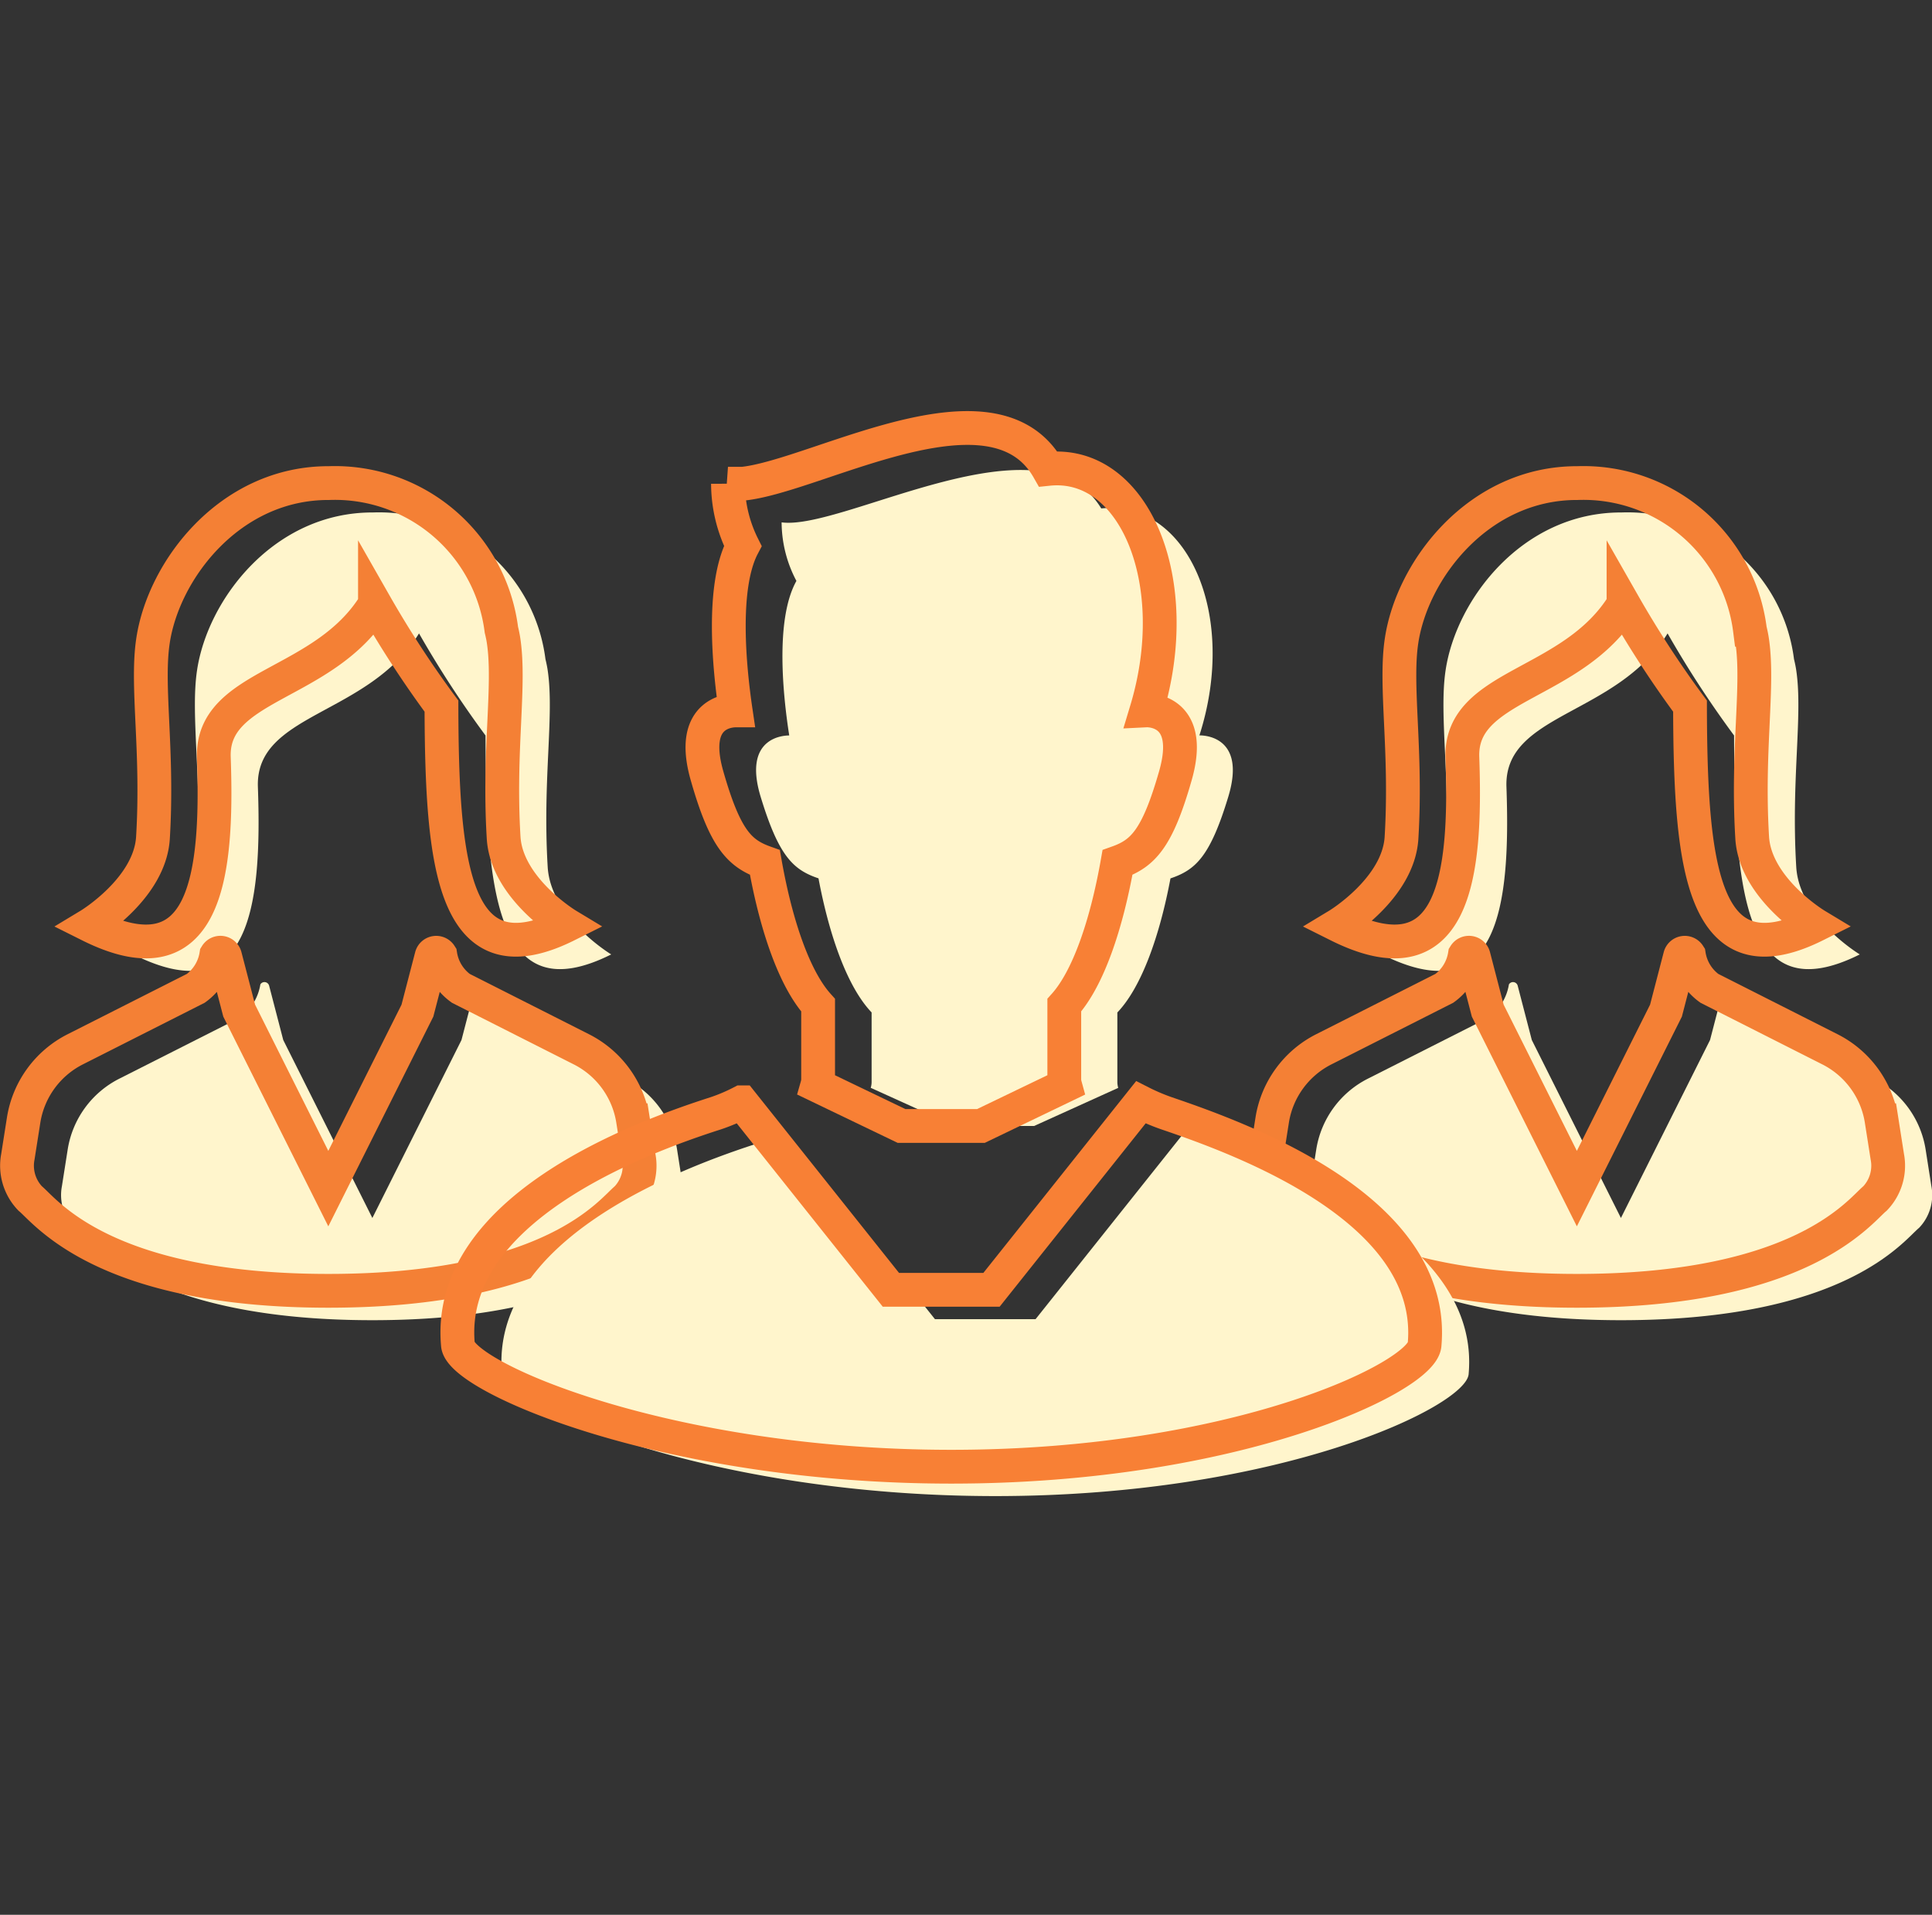 <svg xmlns="http://www.w3.org/2000/svg" width="85.764" height="85" viewBox="0 0 85.764 85"><rect x="0" y="0" width="85.764" height="85" fill="#333333" stroke="none"/><defs><style>.a{fill:#fff;opacity:0;}.b{fill:#fff5cc;}.c,.d{fill:none;stroke-width:1.5px;}.c{stroke:#f48035;}.d{stroke:#f88035;}</style></defs><g transform="translate(-244.236 -3285)"><rect class="a" width="85" height="85" transform="translate(245 3285)"/><g transform="translate(245 3304)"><g transform="translate(1.956 3.749)"><path class="b" d="M86.411,306.8l-.254-1.62a4.269,4.269,0,0,0-2.293-3.15l-5.352-2.707a2.266,2.266,0,0,1-.91-1.479.215.215,0,0,0-.389.058l-.627,2.412-3.956,7.9-3.956-7.9-.627-2.412a.214.214,0,0,0-.389-.058,2.266,2.266,0,0,1-.91,1.479l-5.352,2.707a4.27,4.27,0,0,0-2.292,3.15l-.255,1.62a2.1,2.1,0,0,0,.547,1.851c.692.566,3.25,4.1,13.235,4.1s12.542-3.531,13.235-4.1A2.1,2.1,0,0,0,86.411,306.8Z" transform="translate(-58.82 -276.895)"/><path class="b" d="M110.1,12.183c-.117-3.29,4.9-3.147,7.153-6.814A45.8,45.8,0,0,0,120.205,9.9c.017,7.07.511,12.254,5.58,9.719,0,0-2.683-1.618-2.82-3.877-.235-3.878.3-6.717,0-8.732-.024-.165-.059-.332-.1-.5A7.451,7.451,0,0,0,115.206,0h-.024c-4.358,0-7.315,3.841-7.784,7.013-.3,2.014.235,4.854,0,8.732-.137,2.259-2.82,3.877-2.82,3.877C109.746,22.207,110.287,17.458,110.1,12.183Z" transform="translate(-101.372)"/></g><g transform="translate(0 2.445)"><path class="c" d="M86.411,306.8l-.254-1.62a4.269,4.269,0,0,0-2.293-3.15l-5.352-2.707a2.266,2.266,0,0,1-.91-1.479.215.215,0,0,0-.389.058l-.627,2.412-3.956,7.9-3.956-7.9-.627-2.412a.214.214,0,0,0-.389-.058,2.266,2.266,0,0,1-.91,1.479l-5.352,2.707a4.27,4.27,0,0,0-2.292,3.15l-.255,1.62a2.1,2.1,0,0,0,.547,1.851c.692.566,3.25,4.1,13.235,4.1s12.542-3.531,13.235-4.1A2.1,2.1,0,0,0,86.411,306.8Z" transform="translate(-58.82 -276.895)"/><path class="c" d="M110.1,12.183c-.117-3.29,4.9-3.147,7.153-6.814A45.8,45.8,0,0,0,120.205,9.9c.017,7.07.511,12.254,5.58,9.719,0,0-2.683-1.618-2.82-3.877-.235-3.878.3-6.717,0-8.732-.024-.165-.059-.332-.1-.5A7.451,7.451,0,0,0,115.206,0h-.024c-4.358,0-7.315,3.841-7.784,7.013-.3,2.014.235,4.854,0,8.732-.137,2.259-2.82,3.877-2.82,3.877C109.746,22.207,110.287,17.458,110.1,12.183Z" transform="translate(-101.372)"/></g><g transform="translate(57.381 3.749)"><path class="b" d="M86.411,306.8l-.254-1.62a4.269,4.269,0,0,0-2.293-3.15l-5.352-2.707a2.266,2.266,0,0,1-.91-1.479.215.215,0,0,0-.389.058l-.627,2.412-3.956,7.9-3.956-7.9-.627-2.412a.214.214,0,0,0-.389-.058,2.266,2.266,0,0,1-.91,1.479l-5.352,2.707a4.27,4.27,0,0,0-2.292,3.15l-.255,1.62a2.1,2.1,0,0,0,.547,1.851c.692.566,3.25,4.1,13.235,4.1s12.542-3.531,13.235-4.1A2.1,2.1,0,0,0,86.411,306.8Z" transform="translate(-58.82 -276.895)"/><path class="b" d="M110.1,12.183c-.117-3.29,4.9-3.147,7.153-6.814A45.8,45.8,0,0,0,120.205,9.9c.017,7.07.511,12.254,5.58,9.719,0,0-2.683-1.618-2.82-3.877-.235-3.878.3-6.717,0-8.732-.024-.165-.059-.332-.1-.5A7.451,7.451,0,0,0,115.206,0h-.024c-4.358,0-7.315,3.841-7.784,7.013-.3,2.014.235,4.854,0,8.732-.137,2.259-2.82,3.877-2.82,3.877C109.746,22.207,110.287,17.458,110.1,12.183Z" transform="translate(-101.372)"/></g><g transform="translate(55.425 2.445)"><path class="c" d="M86.411,306.8l-.254-1.62a4.269,4.269,0,0,0-2.293-3.15l-5.352-2.707a2.266,2.266,0,0,1-.91-1.479.215.215,0,0,0-.389.058l-.627,2.412-3.956,7.9-3.956-7.9-.627-2.412a.214.214,0,0,0-.389-.058,2.266,2.266,0,0,1-.91,1.479l-5.352,2.707a4.27,4.27,0,0,0-2.292,3.15l-.255,1.62a2.1,2.1,0,0,0,.547,1.851c.692.566,3.25,4.1,13.235,4.1s12.542-3.531,13.235-4.1A2.1,2.1,0,0,0,86.411,306.8Z" transform="translate(-58.82 -276.895)"/><path class="c" d="M110.1,12.183c-.117-3.29,4.9-3.147,7.153-6.814A45.8,45.8,0,0,0,120.205,9.9c.017,7.07.511,12.254,5.58,9.719,0,0-2.683-1.618-2.82-3.877-.235-3.878.3-6.717,0-8.732-.024-.165-.059-.332-.1-.5A7.451,7.451,0,0,0,115.206,0h-.024c-4.358,0-7.315,3.841-7.784,7.013-.3,2.014.235,4.854,0,8.732-.137,2.259-2.82,3.877-2.82,3.877C109.746,22.207,110.287,17.458,110.1,12.183Z" transform="translate(-101.372)"/></g><g transform="translate(21.495 31.238)"><path class="b" d="M31.483,370.171a9.286,9.286,0,0,1-1.144-.487l-6.628,8.322H19.245l-6.628-8.323a7.98,7.98,0,0,1-1.145.487c-3.47,1.11-12,4.3-11.447,10.281.132,1.435,9.261,5.408,21.9,5.408s20.877-3.973,21.01-5.408C43.481,374.467,34.932,371.343,31.483,370.171Z" transform="translate(0 -369.684)"/></g><g transform="translate(19.539 0)"><path class="d" d="M31.483,370.171a9.286,9.286,0,0,1-1.144-.487l-6.628,8.322H19.245l-6.628-8.323a7.98,7.98,0,0,1-1.145.487c-3.47,1.11-12,4.3-11.447,10.281.132,1.435,9.261,5.408,21.9,5.408s20.877-3.973,21.01-5.408C43.481,374.467,34.932,371.343,31.483,370.171Z" transform="translate(0 -339.75)"/><path class="b" d="M100.865,96.129c.482,2.569,1.291,4.836,2.358,5.952v3.1a.907.907,0,0,1-.039.247l3.736,1.694h3.516l3.734-1.692a.945.945,0,0,1-.038-.247v-3.1c1.067-1.116,1.876-3.383,2.358-5.952,1.124-.378,1.765-.982,2.567-3.626.853-2.817-1.283-2.721-1.283-2.721,1.728-5.386-.547-10.448-4.357-10.076-2.628-4.329-11.43.989-14.189.618a5.6,5.6,0,0,0,.657,2.6c-.959,1.714-.589,5.132-.319,6.86-.157,0-2.089.016-1.269,2.721C99.1,95.147,99.742,95.751,100.865,96.129Z" transform="translate(-84.834 -76.138)"/><path class="d" d="M100.87,97.288c.482,2.734,1.293,5.145,2.362,6.333v3.3a1.021,1.021,0,0,1-.039.262l3.743,1.8h3.522l3.74-1.8a1.063,1.063,0,0,1-.038-.263v-3.3c1.069-1.188,1.88-3.6,2.362-6.333,1.126-.4,1.768-1.045,2.572-3.858.855-3-1.286-2.895-1.286-2.895,1.731-5.73-.548-11.116-4.364-10.72-2.633-4.606-11.45,1.052-14.213.658a6.242,6.242,0,0,0,.658,2.764c-.96,1.824-.59,5.46-.319,7.3-.157,0-2.092.017-1.271,2.895C99.1,96.243,99.744,96.886,100.87,97.288Z" transform="translate(-87.218 -77.999)"/></g></g></g></svg>